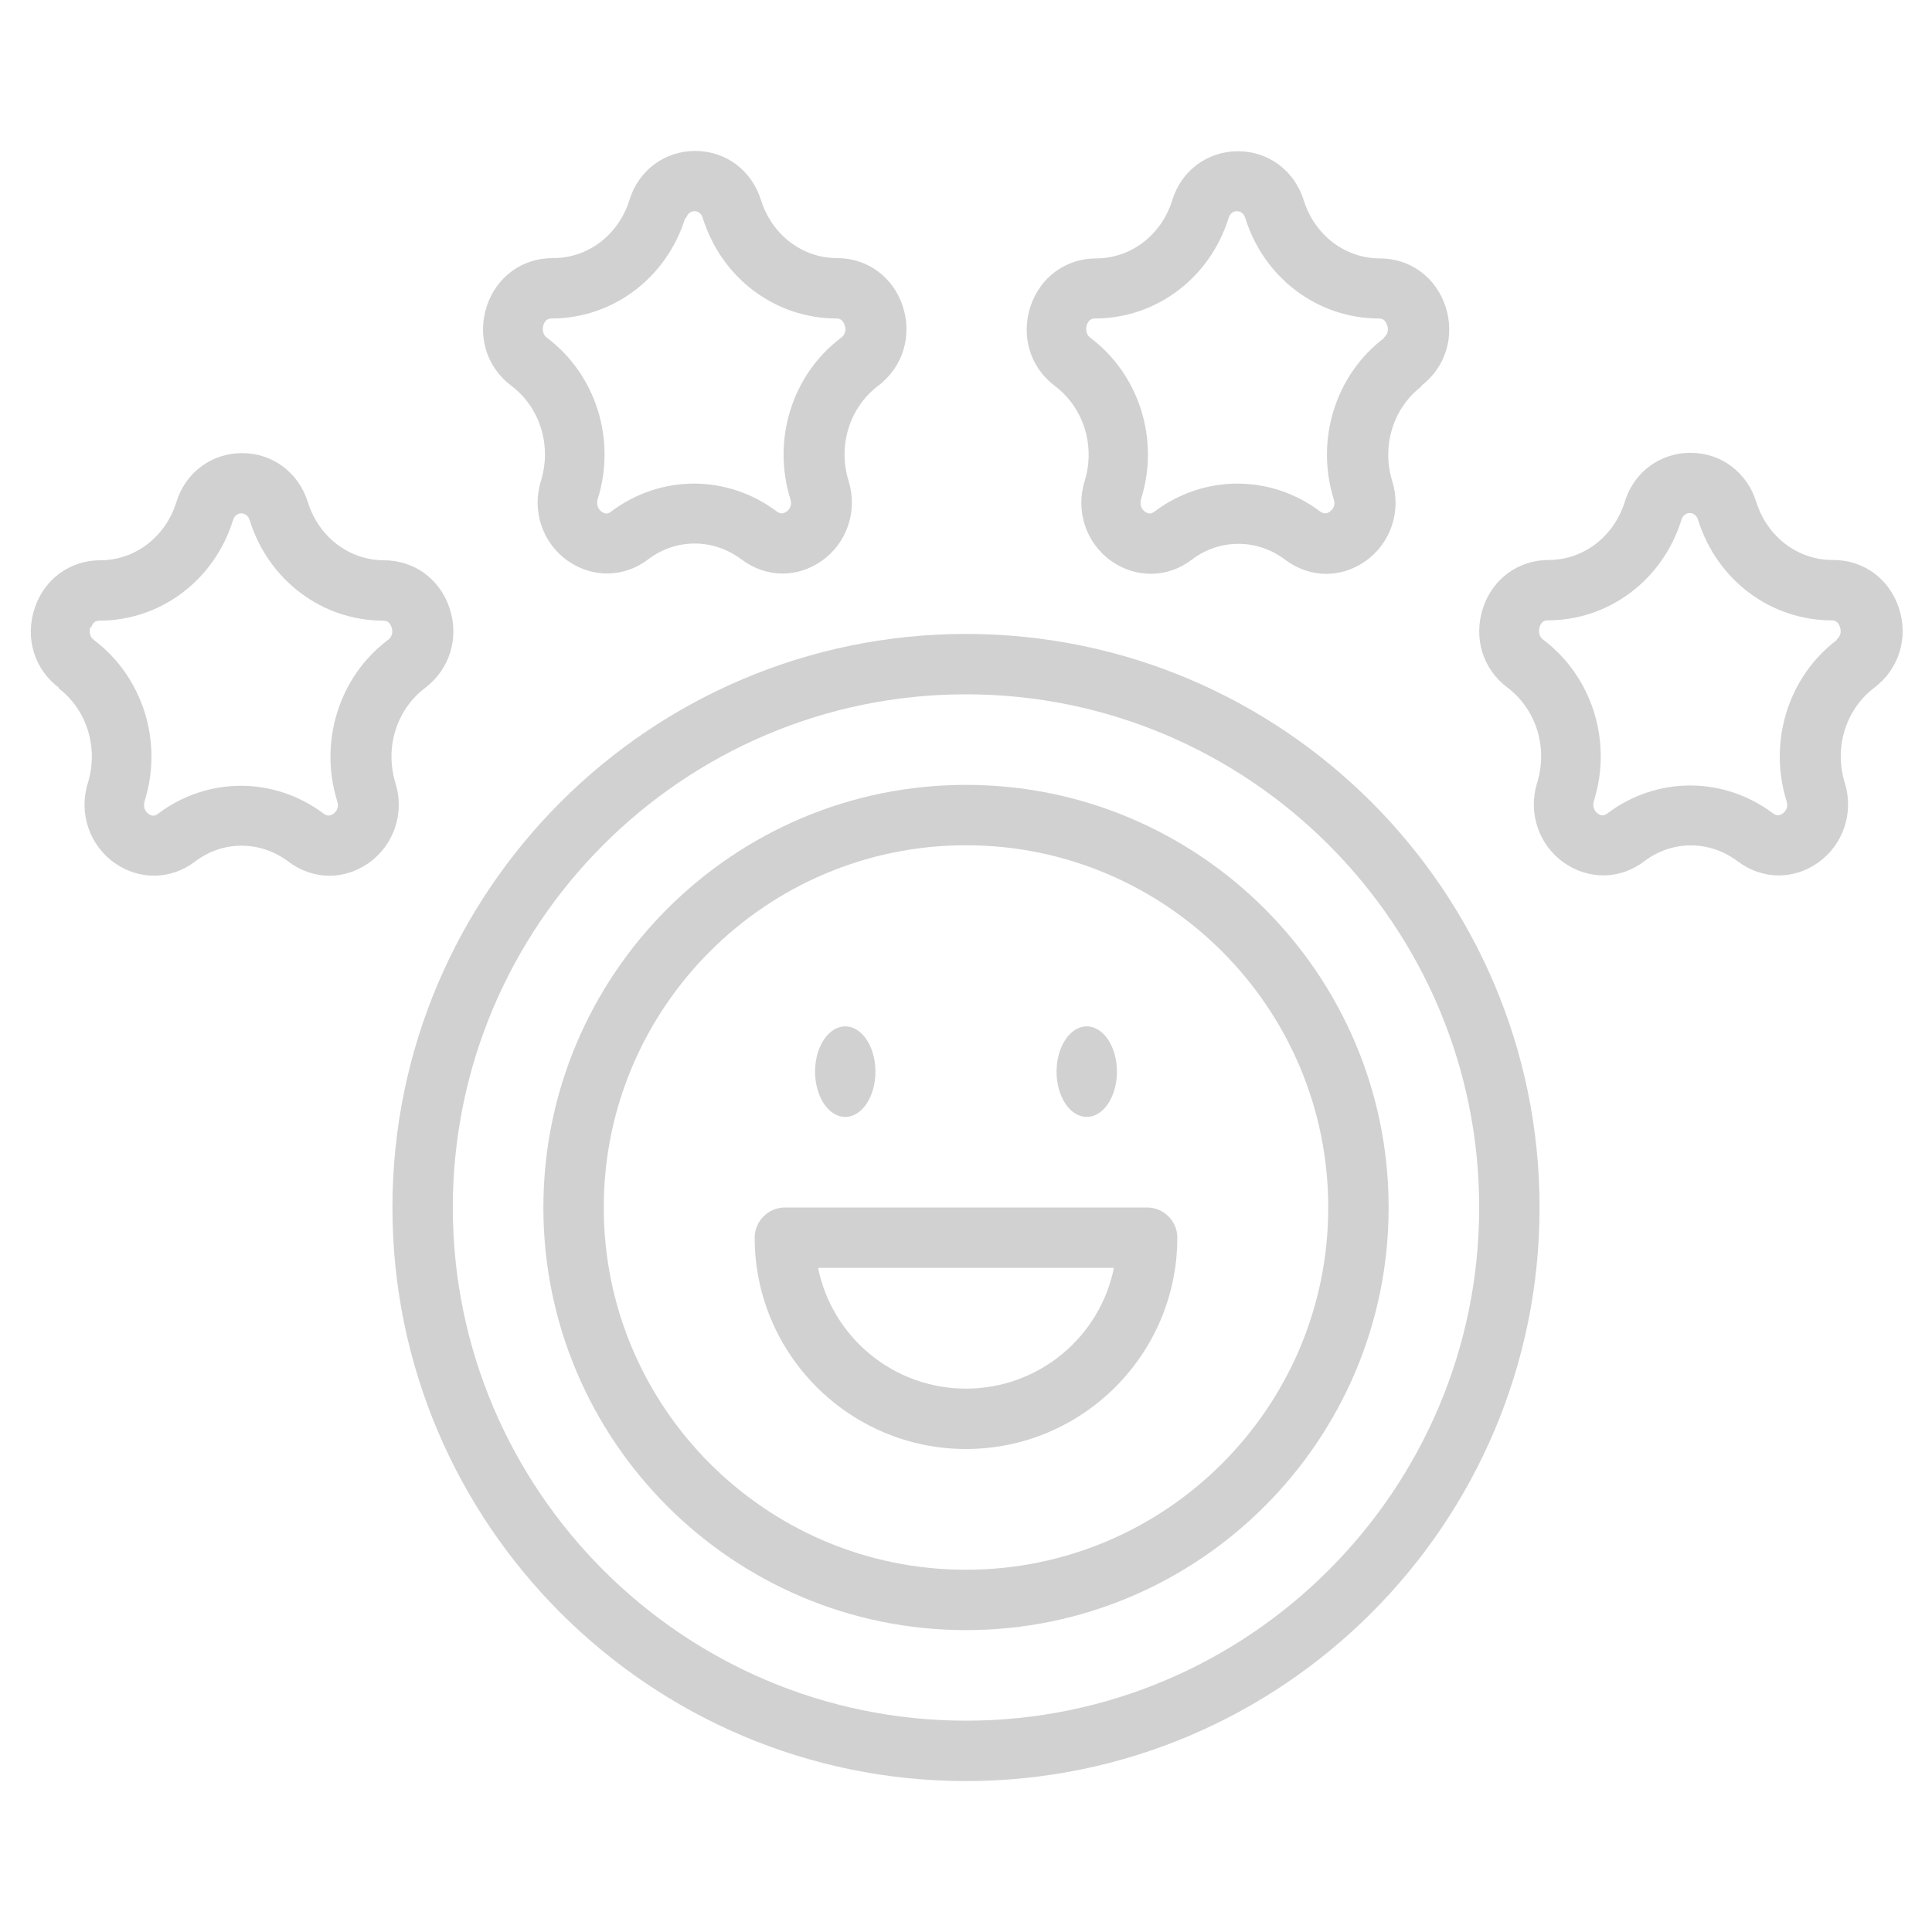 <svg xmlns="http://www.w3.org/2000/svg" data-name="Layer 1" viewBox="0 0 64 64" x="0px" y="0px" aria-hidden="true" width="64px" height="64px" style="fill:url(#CerosGradient_idfae5621d4);"><defs><linearGradient class="cerosgradient" data-cerosgradient="true" id="CerosGradient_idfae5621d4" gradientUnits="userSpaceOnUse" x1="50%" y1="100%" x2="50%" y2="0%"><stop offset="0%" stop-color="#D1D1D1"/><stop offset="100%" stop-color="#D1D1D1"/></linearGradient><linearGradient/></defs><path d="M32,54c7.72,0,14-6.28,14-14s-6.28-14-14-14-14,6.28-14,14,6.28,14,14,14Zm0-26c6.62,0,12,5.38,12,12s-5.38,12-12,12-12-5.38-12-12,5.38-12,12-12Z" style="fill:url(#CerosGradient_idfae5621d4);"/><path d="M32,59c10.48,0,19-8.52,19-19s-8.52-19-19-19S13,29.52,13,40s8.52,19,19,19Zm0-36c9.37,0,17,7.63,17,17s-7.63,17-17,17-17-7.63-17-17,7.63-17,17-17Z" style="fill:url(#CerosGradient_idfae5621d4);"/><ellipse cx="36" cy="35.5" rx="1" ry="1.5" style="fill:url(#CerosGradient_idfae5621d4);"/><ellipse cx="28" cy="35.5" rx="1" ry="1.5" style="fill:url(#CerosGradient_idfae5621d4);"/><path d="M18.3,8.55c-1,0-1.85,.62-2.17,1.58-.33,.99-.02,2.03,.81,2.65,.95,.72,1.34,1.98,.98,3.15-.31,.99,.05,2.06,.89,2.65,.82,.57,1.86,.56,2.66-.05,.92-.7,2.16-.7,3.09,0,.41,.31,.89,.47,1.36,.47,.45,0,.9-.14,1.3-.42,.84-.59,1.2-1.66,.89-2.65-.36-1.17,.03-2.43,.98-3.15,.82-.62,1.14-1.66,.81-2.65-.32-.96-1.17-1.58-2.17-1.58-1.15,0-2.16-.77-2.52-1.92-.31-.99-1.17-1.63-2.18-1.63s-1.88,.64-2.18,1.63c-.36,1.15-1.37,1.92-2.52,1.92Zm4.43-1.33c.09-.3,.46-.3,.55,0h0c.62,1.99,2.4,3.33,4.43,3.33,.13,0,.22,.07,.27,.22,.03,.08,.07,.28-.12,.42-1.62,1.22-2.29,3.37-1.68,5.34,.08,.24-.06,.37-.13,.42-.15,.11-.26,.03-.31,0-.82-.62-1.79-.93-2.75-.93s-1.93,.31-2.75,.93c-.04,.03-.15,.12-.31,0-.06-.04-.2-.17-.13-.42,.62-1.97-.06-4.12-1.68-5.34-.18-.14-.14-.34-.12-.42,.05-.15,.14-.22,.27-.22,2.03,0,3.81-1.34,4.43-3.33Z" style="fill:url(#CerosGradient_idfae5621d4);"/><path d="M47.07,12.79c.82-.62,1.14-1.66,.81-2.65-.32-.96-1.17-1.58-2.17-1.58-1.15,0-2.16-.77-2.52-1.92-.31-.99-1.17-1.63-2.18-1.63s-1.88,.64-2.18,1.63c-.36,1.15-1.37,1.92-2.52,1.92-1,0-1.85,.62-2.17,1.58-.33,.99-.02,2.03,.81,2.65,.95,.72,1.34,1.98,.98,3.15-.31,.99,.05,2.06,.89,2.65,.82,.57,1.86,.56,2.66-.05,.92-.7,2.16-.7,3.09,0,.41,.31,.89,.47,1.36,.47,.45,0,.9-.14,1.3-.42,.84-.59,1.2-1.66,.89-2.65-.36-1.17,.03-2.43,.98-3.15Zm-1.21-1.6c-1.62,1.22-2.29,3.37-1.68,5.34,.08,.24-.06,.37-.13,.42-.15,.11-.26,.03-.31,0-.82-.62-1.79-.93-2.75-.93s-1.93,.31-2.75,.93c-.05,.03-.15,.12-.31,0-.06-.04-.2-.17-.13-.42,.62-1.97-.06-4.12-1.68-5.34-.18-.14-.14-.34-.12-.42,.05-.15,.14-.22,.27-.22,2.03,0,3.81-1.34,4.43-3.33,.09-.3,.46-.3,.55,0h0c.62,1.99,2.4,3.33,4.43,3.33,.13,0,.22,.07,.27,.22,.03,.08,.07,.28-.12,.42Z" style="fill:url(#CerosGradient_idfae5621d4);"/><path d="M60.7,18.55c-1.15,0-2.16-.77-2.52-1.92-.31-.99-1.17-1.63-2.18-1.63s-1.88,.64-2.18,1.63c-.36,1.15-1.37,1.92-2.52,1.92-1,0-1.85,.62-2.17,1.58-.33,.99-.02,2.03,.81,2.65,.95,.72,1.34,1.98,.98,3.15-.31,.99,.05,2.06,.89,2.65,.82,.57,1.86,.56,2.66-.05,.92-.7,2.16-.7,3.09,0,.41,.31,.89,.47,1.36,.47,.45,0,.9-.14,1.3-.42,.84-.59,1.2-1.66,.89-2.65-.36-1.17,.03-2.43,.98-3.15,.82-.62,1.14-1.66,.81-2.65-.32-.96-1.17-1.58-2.17-1.58Zm.16,2.64c-1.62,1.22-2.29,3.37-1.68,5.34,.08,.24-.06,.37-.13,.42-.15,.11-.26,.03-.31,0-.82-.62-1.79-.93-2.75-.93s-1.93,.31-2.75,.93c-.05,.03-.15,.12-.31,0-.06-.04-.2-.17-.13-.42,.62-1.97-.06-4.12-1.68-5.34-.18-.14-.14-.34-.12-.42,.05-.15,.14-.22,.27-.22,2.03,0,3.81-1.34,4.43-3.33,.09-.3,.46-.3,.55,0h0c.62,1.99,2.4,3.33,4.43,3.33,.13,0,.22,.07,.27,.22,.03,.08,.07,.28-.12,.42Z" style="fill:url(#CerosGradient_idfae5621d4);"/><path d="M1.93,22.79c.95,.72,1.34,1.98,.98,3.15-.31,.99,.05,2.06,.89,2.65,.82,.57,1.86,.56,2.66-.05,.92-.7,2.16-.7,3.09,0,.41,.31,.89,.47,1.36,.47,.45,0,.9-.14,1.3-.42,.84-.59,1.2-1.66,.89-2.65-.36-1.17,.03-2.43,.98-3.15,.82-.62,1.14-1.66,.81-2.65-.32-.96-1.17-1.58-2.17-1.58-1.15,0-2.16-.77-2.52-1.92-.31-.99-1.17-1.63-2.18-1.63s-1.88,.64-2.18,1.63c-.36,1.15-1.37,1.92-2.52,1.92-1,0-1.85,.62-2.17,1.58-.33,.99-.02,2.03,.81,2.65Zm1.09-2.01c.05-.15,.14-.22,.27-.22,2.03,0,3.81-1.34,4.43-3.33,.09-.3,.46-.3,.55,0h0c.62,1.99,2.4,3.33,4.43,3.33,.13,0,.22,.07,.27,.22,.03,.08,.07,.28-.12,.42-1.62,1.22-2.29,3.37-1.68,5.34,.08,.24-.06,.37-.13,.42-.15,.11-.26,.03-.31,0-.82-.62-1.79-.93-2.75-.93s-1.93,.31-2.75,.93c-.05,.03-.15,.12-.31,0-.06-.04-.2-.17-.13-.42,.62-1.97-.06-4.12-1.68-5.34-.18-.14-.14-.34-.12-.42Z" style="fill:url(#CerosGradient_idfae5621d4);"/><path d="M32,48c3.86,0,7-3.14,7-7,0-.55-.45-1-1-1h-12c-.55,0-1,.45-1,1,0,3.86,3.14,7,7,7Zm4.9-6c-.46,2.28-2.48,4-4.9,4s-4.44-1.72-4.9-4h9.8Z" style="fill:url(#CerosGradient_idfae5621d4);"/></svg>